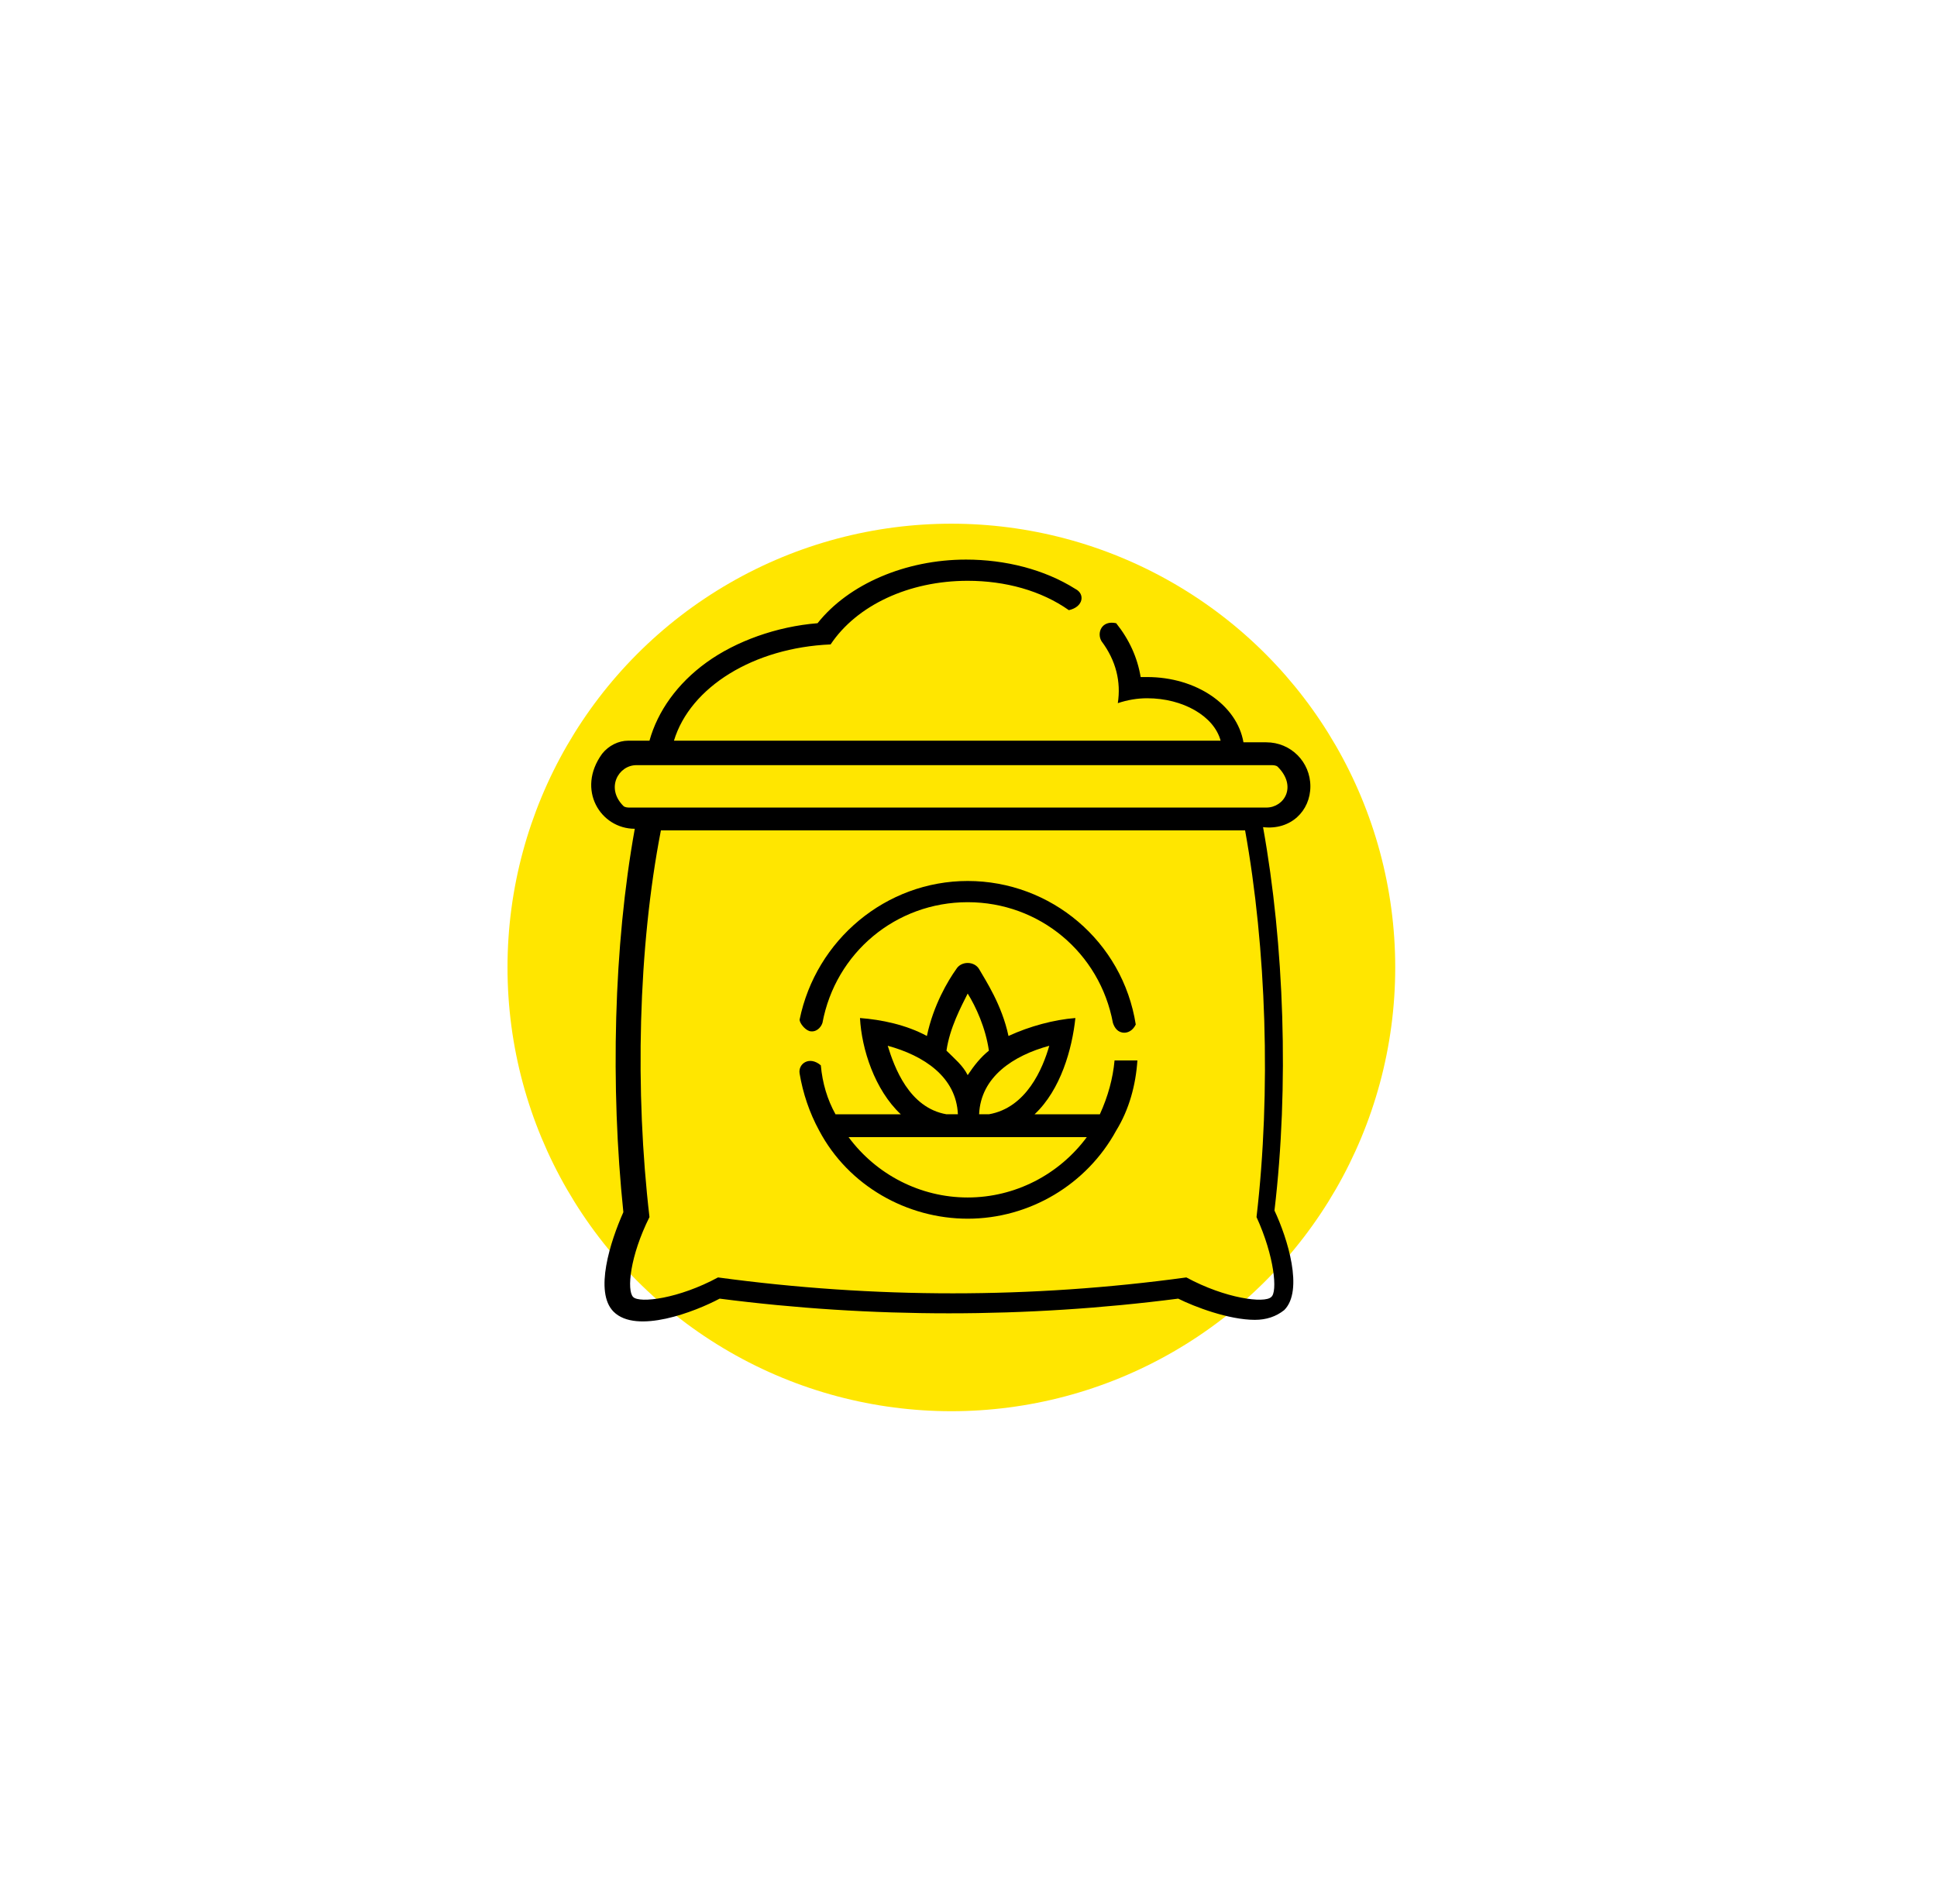 <?xml version="1.0" encoding="UTF-8"?> <svg xmlns="http://www.w3.org/2000/svg" version="1.2" viewBox="0 0 118.7 116.7" overflow="visible" xml:space="preserve"><circle fill="#FFE600" cx="58.3" cy="59.3" r="27.2"></circle><path d="M80.3 48.2c0-1.5-1.2-2.7-2.7-2.7h-1.4c-.4-2.3-2.9-4-5.9-4h-.4c-.2-1.2-.7-2.3-1.5-3.3-.9-.2-1.2.6-.9 1.1.9 1.2 1.2 2.5 1 3.8.6-.2 1.2-.3 1.8-.3 2.2 0 4.1 1.1 4.5 2.6H41.3c1-3.3 4.9-5.7 9.6-5.9 1.6-2.4 4.8-3.9 8.4-3.9 2.3 0 4.5.6 6.2 1.8.9-.2 1-1 .4-1.3-1.9-1.2-4.3-1.8-6.7-1.8-3.7 0-7.2 1.5-9.1 3.9-2.5.2-5 1.1-6.8 2.4-1.8 1.3-3 3-3.5 4.8h-1.3c-.6 0-1.2.3-1.6.8-1.6 2.2-.1 4.6 2 4.6-1.3 7.2-1.5 15.8-.7 23.5-.8 1.8-1.8 4.9-.6 6.1 1.4 1.4 5 0 6.5-.8 9.3 1.2 18.8 1.2 28.1 0 1 .5 3.1 1.3 4.7 1.3.7 0 1.3-.2 1.8-.6 1.2-1.2.2-4.4-.6-6.1.9-7.6.6-16.3-.7-23.5 1.7.2 2.9-1 2.9-2.5zm-2.4 31.3c-.4.4-2.8.1-5.2-1.2-9.5 1.3-19.1 1.3-28.7 0-2.4 1.3-4.8 1.6-5.2 1.2-.4-.4-.2-2.5 1-4.9-.9-7.7-.7-16.5.7-23.7h35.8c1.3 7.2 1.6 16 .7 23.7 1.1 2.4 1.3 4.6.9 4.9zm-.3-30h-39c-.1 0-.3 0-.4-.1-1.1-1.1-.3-2.5.8-2.5h38.9c.1 0 .3 0 .4.1 1.2 1.2.4 2.5-.7 2.5z"></path><path d="M69.7 65h-1.4c-.1 1.1-.4 2.2-.9 3.3h-4c1.6-1.5 2.3-4 2.5-5.9-1.3.1-2.8.5-4.1 1.1-.4-1.9-1.4-3.4-1.8-4.1-.3-.5-1.1-.5-1.4 0-.5.7-1.4 2.2-1.8 4.1-1.3-.7-2.8-1-4.1-1.1.1 1.9.9 4.4 2.5 5.9h-4c-.5-.9-.8-1.9-.9-3-.7-.6-1.4-.1-1.3.5.2 1.2.6 2.4 1.2 3.5 1.8 3.4 5.4 5.4 9.1 5.4 3.8 0 7.3-2.1 9.1-5.4.8-1.3 1.2-2.8 1.3-4.3zm-5.4-.9c-.4 1.4-1.4 3.8-3.7 4.2H60c.1-2.3 2.1-3.6 4.3-4.2zm-5-3.2c.5.8 1.1 2.1 1.3 3.5-.5.4-.9.9-1.3 1.5-.3-.6-.8-1-1.3-1.5.2-1.4.9-2.7 1.3-3.5zm-4.9 3.2c2.2.6 4.2 1.9 4.3 4.2H58c-2.3-.4-3.2-2.9-3.6-4.2zm4.9 9.3c-2.9 0-5.6-1.4-7.3-3.7h14.6c-1.7 2.3-4.4 3.7-7.3 3.7z"></path><path d="M49.6 63.2c.4.1.7-.2.8-.5.8-4.3 4.5-7.4 8.9-7.4s8.1 3.1 8.9 7.4c.1.3.3.6.7.6.2 0 .5-.1.7-.5-.8-5.1-5.2-8.8-10.3-8.8-5 0-9.3 3.6-10.3 8.5 0 .2.3.6.6.7z"></path></svg> 